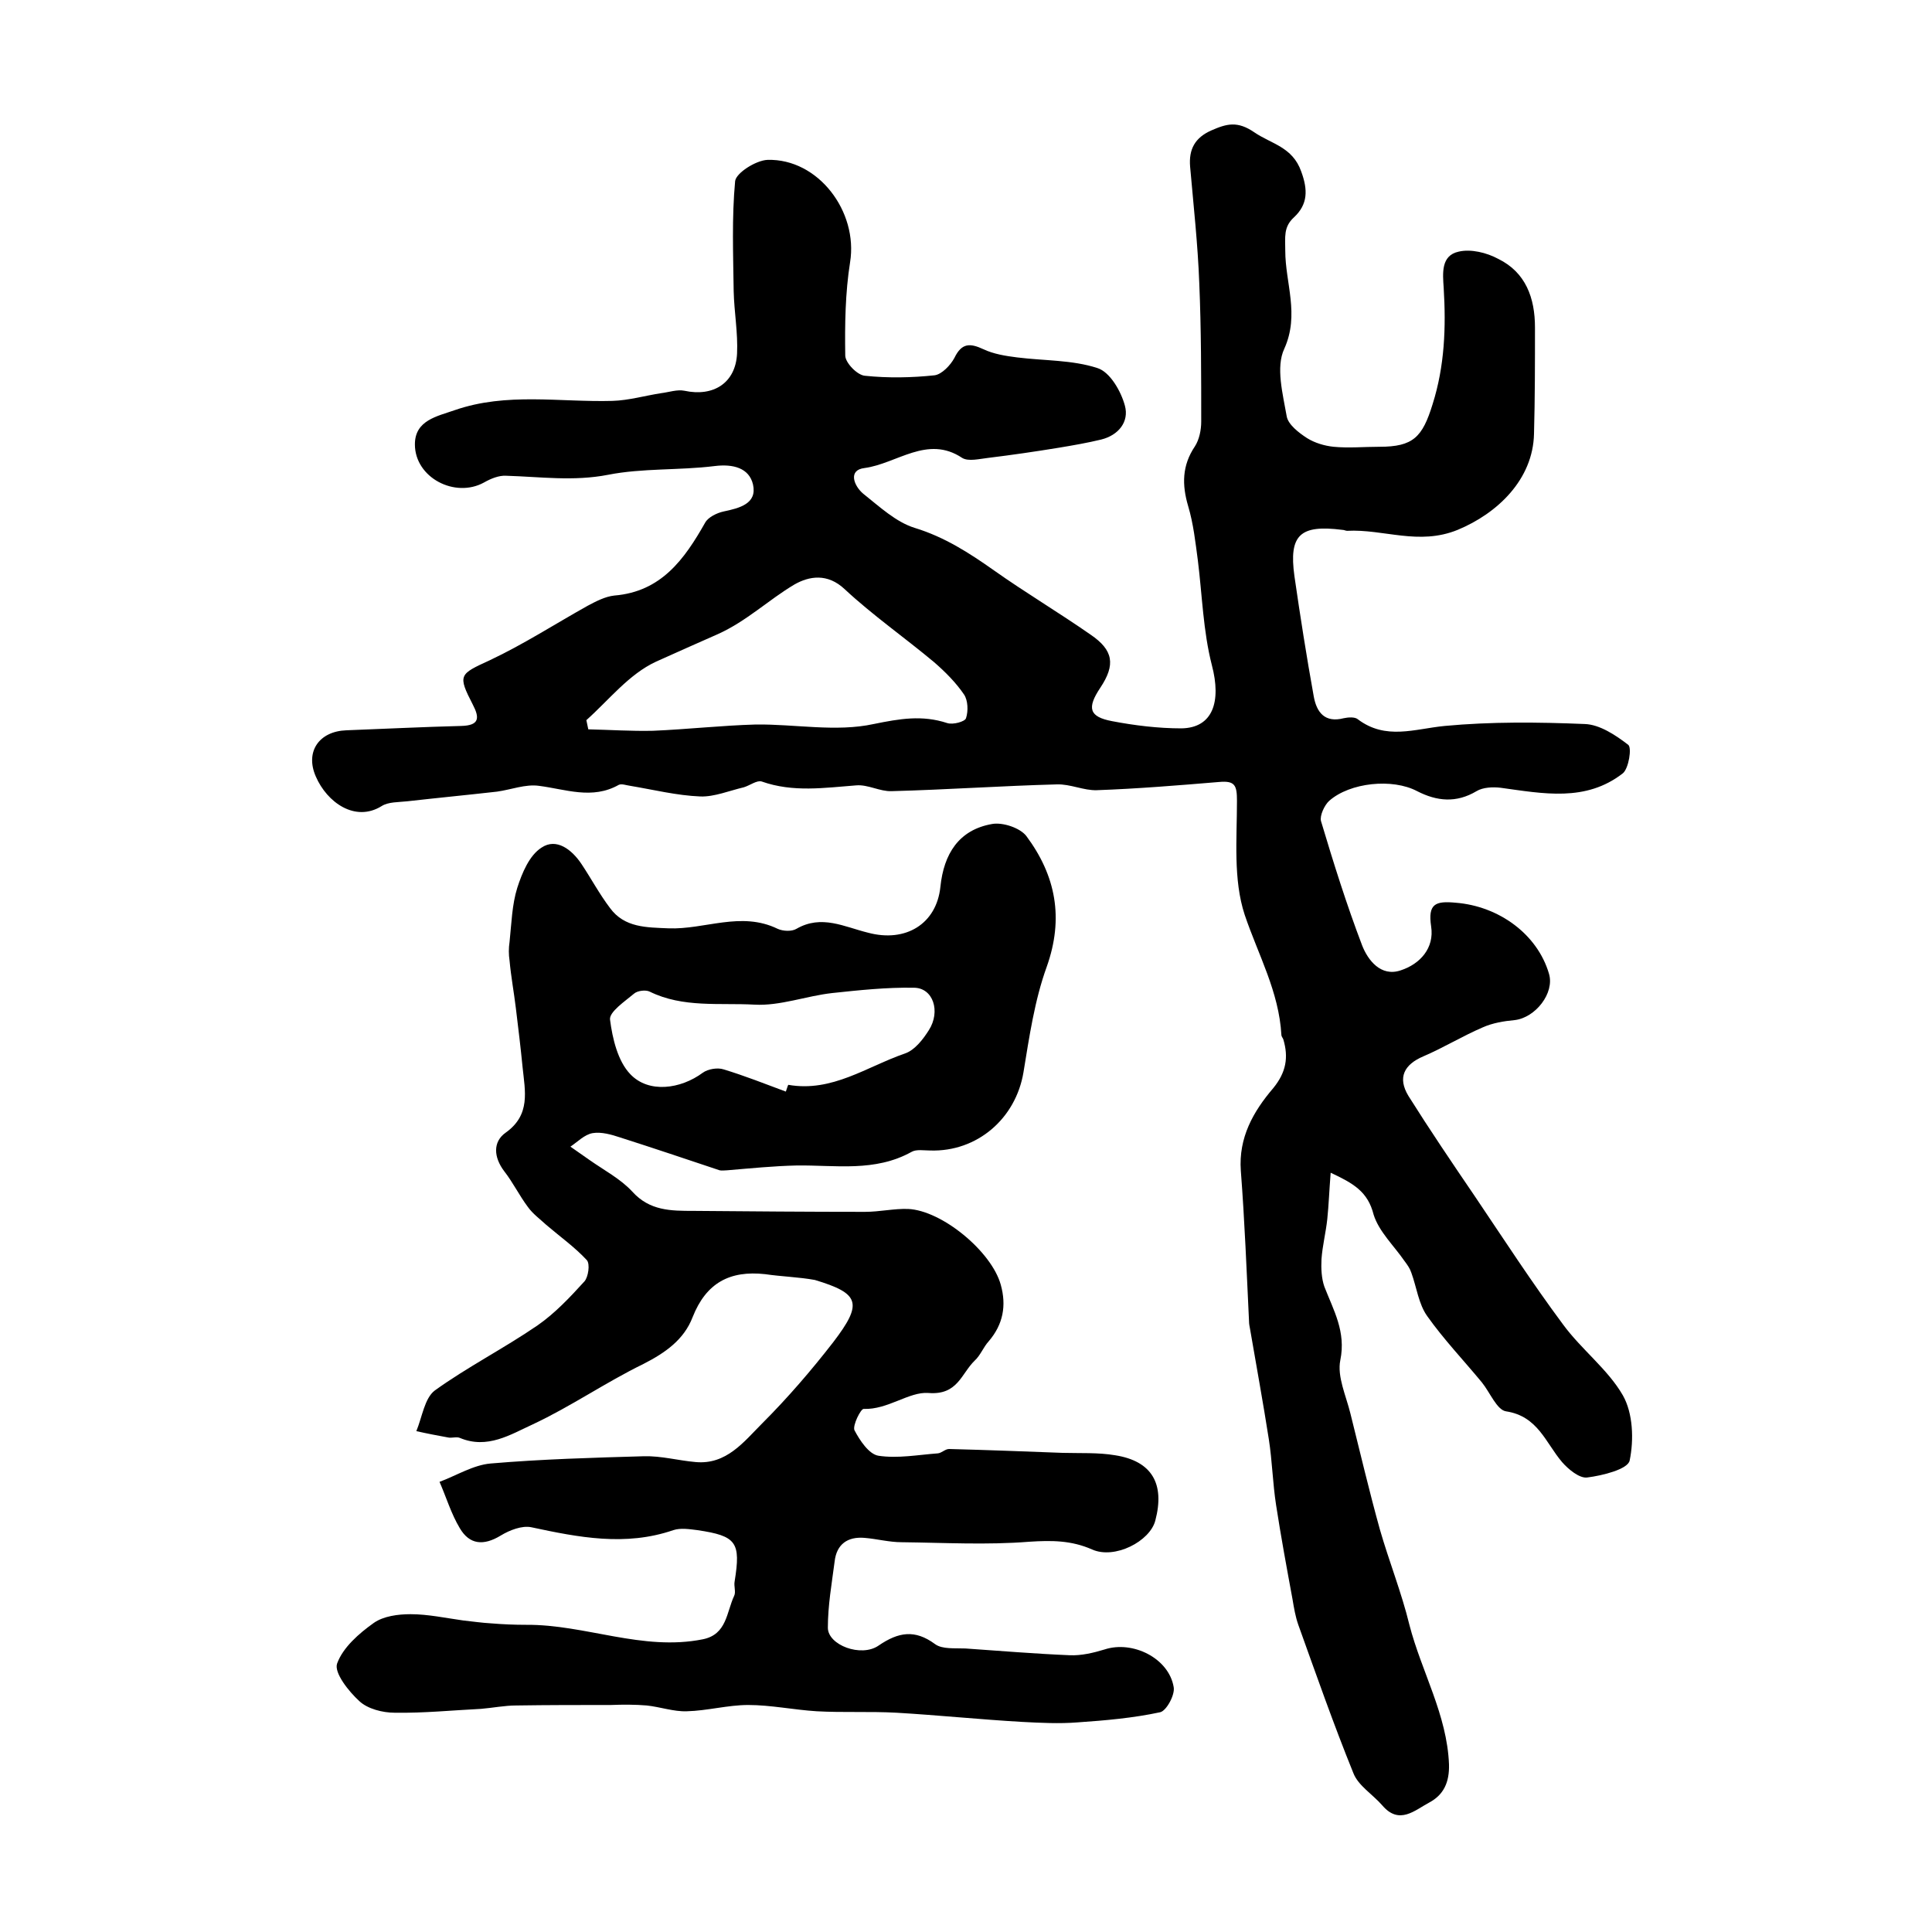 <?xml version="1.0" encoding="utf-8"?>
<!-- Generator: Adobe Illustrator 22.0.0, SVG Export Plug-In . SVG Version: 6.00 Build 0)  -->
<svg version="1.1" id="图层_1" xmlns="http://www.w3.org/2000/svg" xmlns:xlink="http://www.w3.org/1999/xlink" x="0px" y="0px"
	 viewBox="0 0 400 400" style="enable-background:new 0 0 400 400;" xml:space="preserve">
<style type="text/css">
	.st0{fill:#FFFFFF;}
</style>
<g>
	
	<path d="M275.5,242.8c-0.3,3.8-0.4,6.7-0.7,9.6c-0.3,2.8-1,5.5-1.2,8.3c-0.1,1.9,0,4,0.6,5.7c1.9,4.9,4.5,9.3,3.3,15.2
		c-0.7,3.4,1.2,7.4,2.1,11.1c2,8,3.9,16.1,6.1,24c1.9,6.6,4.5,13.1,6.1,19.7c2.5,9.7,7.8,18.6,8.2,28.9c0.1,3.7-1.1,6.3-4.1,7.9
		c-3,1.6-6.2,4.7-9.7,0.6c-2-2.3-5-4.1-6-6.7c-4.1-10.1-7.7-20.4-11.4-30.7c-0.6-1.7-0.9-3.5-1.2-5.3c-1.2-6.5-2.4-13-3.4-19.5
		c-0.7-4.5-0.8-9.1-1.5-13.6c-1.2-7.7-2.6-15.3-3.9-22.9c-0.1-0.5-0.2-1-0.2-1.5c-0.5-10.4-0.9-20.8-1.7-31.2
		c-0.5-6.9,2.6-12.3,6.7-17.1c2.7-3.3,3.2-6.4,2.1-10.1c-0.1-0.3-0.4-0.6-0.4-0.9c-0.5-9-4.8-16.6-7.6-24.9
		c-2.4-7.3-1.6-15.7-1.6-23.6c0-3.2-0.4-4.2-3.7-3.9c-8.4,0.7-16.9,1.4-25.3,1.7c-2.7,0.1-5.5-1.3-8.3-1.2
		c-11.4,0.3-22.8,1.1-34.2,1.4c-2.4,0.1-4.9-1.4-7.3-1.2c-6.6,0.5-13.1,1.5-19.6-0.8c-1-0.3-2.4,0.8-3.7,1.2c-3,0.7-6.1,2-9,1.9
		c-4.9-0.2-9.7-1.4-14.5-2.2c-0.8-0.1-1.8-0.5-2.4-0.2c-5.5,3.1-11,0.9-16.5,0.2c-2.8-0.4-5.8,0.8-8.7,1.2c-6.2,0.7-12.4,1.3-18.6,2
		c-1.8,0.2-3.9,0.1-5.3,1c-5.5,3.4-11.3-0.8-13.6-6.1c-2.3-5.2,0.7-9.4,6.3-9.6c7.9-0.3,15.9-0.7,23.8-0.9c3.8-0.1,3.8-1.7,2.4-4.4
		c-3.2-6.2-2.8-6.3,3.5-9.2c7-3.3,13.5-7.5,20.3-11.3c1.7-0.9,3.6-1.9,5.5-2.1c9.7-0.8,14.5-7.5,18.8-15.1c0.6-1.1,2.4-2,3.8-2.3
		c3.3-0.7,7-1.6,6.1-5.6c-0.8-3.4-4.1-4.3-8-3.8c-7.3,0.9-14.9,0.4-22,1.8c-7.2,1.4-14.1,0.4-21.1,0.2c-1.5-0.1-3.2,0.6-4.6,1.4
		c-6,3.3-14.3-1-14.3-7.9c0-5,4.6-5.8,8.3-7.1c10.7-3.7,21.7-1.6,32.6-1.9c3.4-0.1,6.8-1.1,10.1-1.6c1.6-0.2,3.3-0.8,4.8-0.5
		c6,1.3,10.6-1.6,10.9-7.7c0.2-4.3-0.6-8.6-0.7-12.9c-0.1-7.6-0.4-15.3,0.3-22.8c0.2-1.7,4.3-4.3,6.7-4.4
		c10.5-0.3,18.8,10.7,17.1,21.2c-1,6.3-1.1,12.9-1,19.3c0,1.5,2.5,4.1,4.1,4.2c4.8,0.5,9.7,0.4,14.4-0.1c1.5-0.2,3.3-2.1,4.1-3.6
		c1.5-3.1,3.2-3.1,6-1.8c2.1,1,4.6,1.4,7,1.7c5.6,0.7,11.4,0.5,16.6,2.2c2.6,0.8,4.9,4.8,5.7,7.8c0.9,3.3-1.3,6.1-4.9,7
		c-2.9,0.7-5.8,1.2-8.8,1.7c-4.9,0.8-9.7,1.5-14.6,2.1c-1.8,0.2-4.1,0.8-5.4,0C192,90,185.7,96,179,96.9c-3.5,0.4-2.2,3.7-0.3,5.3
		c3.4,2.7,6.8,5.9,10.7,7.1c6.2,1.9,11.3,5.2,16.4,8.8c6.5,4.6,13.4,8.7,20,13.3c4.7,3.2,5.2,6.2,2,11c-2.8,4.2-2.3,6,2.4,6.9
		c4.7,0.9,9.6,1.5,14.4,1.5c6.5-0.1,8.3-5.5,6.3-13.1c-1.8-7-2-14.5-2.9-21.7c-0.5-3.7-0.9-7.5-2-11.2c-1.3-4.4-1.3-8.4,1.4-12.4
		c0.9-1.4,1.3-3.4,1.3-5.1c0-9.5,0-19.1-0.4-28.6c-0.3-8.1-1.2-16.2-1.9-24.2c-0.3-3.6,1-6,4.4-7.5c3.2-1.4,5.4-2,8.9,0.4
		c3.5,2.4,7.9,3,9.7,8.1c1.4,3.8,1.4,6.8-1.5,9.5c-2.2,2-1.8,4.1-1.8,6.9c0,6.7,3,13.2-0.2,20.3c-1.8,3.8-0.3,9.4,0.5,14
		c0.3,1.7,2.5,3.4,4.2,4.5c1.6,1,3.6,1.6,5.5,1.8c3.1,0.3,6.3,0,9.5,0c7,0,8.9-2,11-8.8c2.5-7.9,2.8-15.9,2.3-24.1
		c-0.2-3-0.6-6.7,3.1-7.5c2.5-0.6,5.8,0.2,8.2,1.5c5.7,2.8,7.6,8.1,7.6,14.2c0,7.3,0,14.7-0.2,22c-0.2,9.5-7.6,16.5-15.8,19.9
		c-8.1,3.3-15.3-0.2-22.9,0.2c-0.3,0-0.6-0.2-1-0.2c-8.7-1.1-11.1,1-9.9,9.6c1.2,8.3,2.5,16.6,4,24.9c0.6,3.3,2.3,5.5,6.2,4.5
		c0.9-0.2,2.3-0.3,2.9,0.2c5.8,4.4,11.8,2,18,1.4c9.6-0.9,19.3-0.8,29-0.4c3.1,0.1,6.4,2.3,9,4.3c0.8,0.6,0.1,4.9-1.1,5.9
		c-7.7,6-16.5,4.2-25.3,3c-1.6-0.2-3.7-0.1-5,0.7c-4.2,2.5-8.2,2.1-12.3,0c-5.1-2.7-13.9-1.8-18.2,2c-1,0.9-2,3.1-1.7,4.2
		c2.6,8.7,5.3,17.3,8.5,25.7c1.2,3.1,3.9,6.6,8,5.2c4-1.3,7-4.6,6.3-9.1c-0.7-4.7,0.9-5.3,5.1-4.9c8.9,0.7,16.9,6.5,19.3,14.7
		c1.2,4-2.8,9.1-7.1,9.6c-2.2,0.2-4.6,0.6-6.6,1.5c-4.2,1.8-8.1,4.2-12.3,6c-4,1.7-5.4,4.4-3.1,8.2c4.4,7,9,13.8,13.7,20.7
		c6,8.9,11.9,18,18.3,26.6c3.8,5.2,9.3,9.3,12.4,14.7c2.1,3.7,2.3,9.2,1.4,13.5c-0.4,1.8-5.6,3.1-8.8,3.5c-1.6,0.2-3.9-1.7-5.2-3.2
		c-3.4-4-5-9.5-11.6-10.5c-1.9-0.3-3.3-3.9-5-6c-3.8-4.6-7.9-8.9-11.3-13.7c-1.8-2.5-2.2-6-3.3-9c-0.3-0.9-0.8-1.6-1.4-2.4
		c-2.2-3.2-5.3-6.1-6.4-9.6C283.2,246.7,280.2,245,275.5,242.8z M121.4,149.1c0.1,0.6,0.3,1.3,0.4,1.9c4.5,0.1,8.9,0.4,13.4,0.3
		c7.1-0.3,14.2-1.1,21.3-1.3c8.1-0.1,16.6,1.6,24.4-0.1c5.4-1.1,10-1.9,15.2-0.2c1.2,0.4,3.7-0.3,3.9-1c0.5-1.5,0.4-3.7-0.4-4.9
		c-1.7-2.5-3.9-4.7-6.2-6.7c-6.1-5.1-12.7-9.7-18.5-15.1c-3.6-3.4-7.4-2.7-10.4-1c-5.4,3.2-9.9,7.6-15.9,10.3
		c-4.3,1.9-8.6,3.8-12.8,5.7C130.2,139.6,126.1,144.9,121.4,149.1z"/>
	<path d="M158.4,263.8c-7.3-0.8-12.2,1.8-15,8.9c-1.8,4.7-5.7,7.4-10.2,9.7c-7.8,3.8-15,8.8-22.9,12.5c-4.6,2.1-9.4,5.2-15.1,2.8
		c-0.7-0.3-1.7,0.1-2.5-0.1c-2.2-0.4-4.3-0.8-6.5-1.3c1.2-2.9,1.7-6.8,3.8-8.4c6.8-4.9,14.3-8.7,21.3-13.5c3.6-2.5,6.7-5.8,9.7-9.1
		c0.8-0.9,1.2-3.6,0.5-4.4c-2.5-2.7-5.6-4.9-8.4-7.3c-1.3-1.2-2.8-2.3-3.8-3.7c-1.8-2.4-3.1-5.1-4.9-7.4c-2.2-2.9-2.4-6.1,0.3-8
		c5.2-3.7,4-8.6,3.5-13.5c-0.4-4.1-0.9-8.2-1.4-12.3c-0.4-3.3-1-6.5-1.3-9.8c-0.2-1.3-0.2-2.6,0-3.9c0.4-3.8,0.5-7.7,1.6-11.2
		c1-3.1,2.5-6.7,5-8.3c3.1-2.1,6.3,0.4,8.3,3.4c2,3,3.7,6.2,5.9,9.1c3,4.1,7.6,4,12.1,4.2c7.5,0.3,15-3.6,22.6,0.1
		c1.1,0.5,2.9,0.6,3.9,0c5.2-3,9.9-0.4,14.8,0.8c7.8,2.1,14.2-1.8,15-9.5c0.7-6.8,3.8-11.8,10.7-13c2.2-0.4,5.8,0.8,7.1,2.5
		c6.1,8.2,7.8,17,4.2,27.1c-2.5,6.9-3.6,14.5-4.8,21.8c-1.6,9.6-9.6,16.5-19.3,16.2c-1.3,0-2.9-0.3-3.9,0.3
		c-7.6,4.2-15.7,2.7-23.7,2.8c-4.8,0.1-9.7,0.6-14.5,1c-0.5,0-1,0.1-1.5,0c-6.9-2.3-13.7-4.6-20.6-6.8c-1.8-0.6-3.9-1.2-5.7-0.9
		c-1.7,0.3-3.1,1.8-4.6,2.8c1.3,0.9,2.7,1.9,4,2.8c3,2.1,6.4,3.9,8.8,6.5c3.6,4,8,4,12.7,4c11.8,0.1,23.7,0.2,35.5,0.2
		c3,0,6-0.7,8.9-0.6c7,0.3,17.3,8.8,19.2,15.7c1.2,4.3,0.5,8.2-2.5,11.7c-1.1,1.2-1.7,2.9-2.9,4c-2.8,2.7-3.5,7.2-9.6,6.7
		c-4-0.3-8.4,3.5-13.4,3.3c-0.6,0-2.3,3.4-1.9,4.4c1.1,2.1,3,5,5,5.3c4,0.6,8.2-0.2,12.3-0.5c0.8-0.1,1.5-0.9,2.3-0.9
		c7.8,0.2,15.6,0.5,23.5,0.8c3.6,0.1,7.4-0.1,10.9,0.5c7.6,1.2,10.3,5.9,8.3,13.5c-1.1,4.3-8.4,8.1-13.1,6c-4.3-1.9-8.4-1.9-13-1.6
		c-8.8,0.7-17.6,0.2-26.4,0.1c-2.6,0-5.2-0.7-7.7-0.9c-3.5-0.3-5.8,1.3-6.2,4.9c-0.6,4.6-1.4,9.1-1.4,13.7c0,3.6,6.9,6.2,10.5,3.7
		c4.1-2.8,7.5-3.4,11.7-0.3c1.5,1.1,4.1,0.8,6.3,0.9c7.2,0.5,14.4,1.1,21.6,1.4c2.4,0.1,4.9-0.5,7.2-1.2c5.8-1.9,13.3,1.8,14.3,7.8
		c0.3,1.6-1.5,4.9-2.8,5.2c-5.6,1.2-11.3,1.7-17.1,2.1c-3.8,0.3-7.7,0.1-11.5-0.1c-8.7-0.5-17.4-1.4-26-1.9c-5.5-0.3-11,0-16.5-0.3
		c-4.8-0.3-9.5-1.3-14.2-1.3c-4.2,0-8.5,1.2-12.7,1.3c-2.7,0.1-5.5-0.9-8.3-1.2c-2.4-0.2-4.9-0.2-7.4-0.1c-6.5,0-13.1,0-19.6,0.1
		c-2.4,0-4.9,0.5-7.3,0.7c-6,0.3-11.9,0.9-17.9,0.8c-2.5,0-5.6-0.8-7.3-2.4c-2.2-2-5.3-5.9-4.6-7.8c1.2-3.3,4.5-6.2,7.6-8.4
		c2-1.4,5-1.8,7.6-1.8c3.6,0,7.3,0.8,10.9,1.3c1.9,0.2,3.9,0.5,5.8,0.6c2.4,0.2,4.8,0.3,7.2,0.3c12.3-0.1,24.1,5.5,36.6,3
		c5-1,4.9-5.6,6.5-9c0.4-0.8-0.1-2,0.1-3c1.3-8.1,0.4-9.4-7.7-10.6c-1.6-0.2-3.5-0.5-5,0c-9.9,3.4-19.6,1.5-29.4-0.6
		c-1.9-0.4-4.5,0.6-6.3,1.7c-3.6,2.2-6.5,1.9-8.5-1.5c-1.8-3-2.8-6.4-4.2-9.6c3.5-1.3,7-3.5,10.6-3.8c10.5-0.9,21.2-1.2,31.7-1.5
		c3.6-0.1,7.2,0.9,10.7,1.2c6.4,0.6,10-4.2,13.8-8c5.3-5.3,10.2-11,14.7-16.8c6.2-8.1,5.5-10.1-3.8-12.9
		C165.4,264.4,161.8,264.3,158.4,263.8z M162.7,226c0.2-0.5,0.3-1,0.5-1.4c9.1,1.6,16.3-3.8,24.2-6.5c2-0.7,3.7-2.9,4.9-4.8
		c2.5-3.9,0.9-8.8-3.1-8.8c-5.6-0.1-11.3,0.5-16.9,1.1c-5.4,0.6-10.8,2.7-16.1,2.4c-7.2-0.4-14.8,0.7-21.7-2.7
		c-0.8-0.4-2.5-0.2-3.2,0.4c-1.9,1.6-5.2,3.8-5,5.4c0.5,3.9,1.6,8.6,4.2,11.3c3.8,4,10.4,3.1,15-0.3c1.1-0.8,3.1-1.1,4.3-0.7
		C154.1,222.7,158.4,224.4,162.7,226z"/>
	
	
</g>
</svg>

